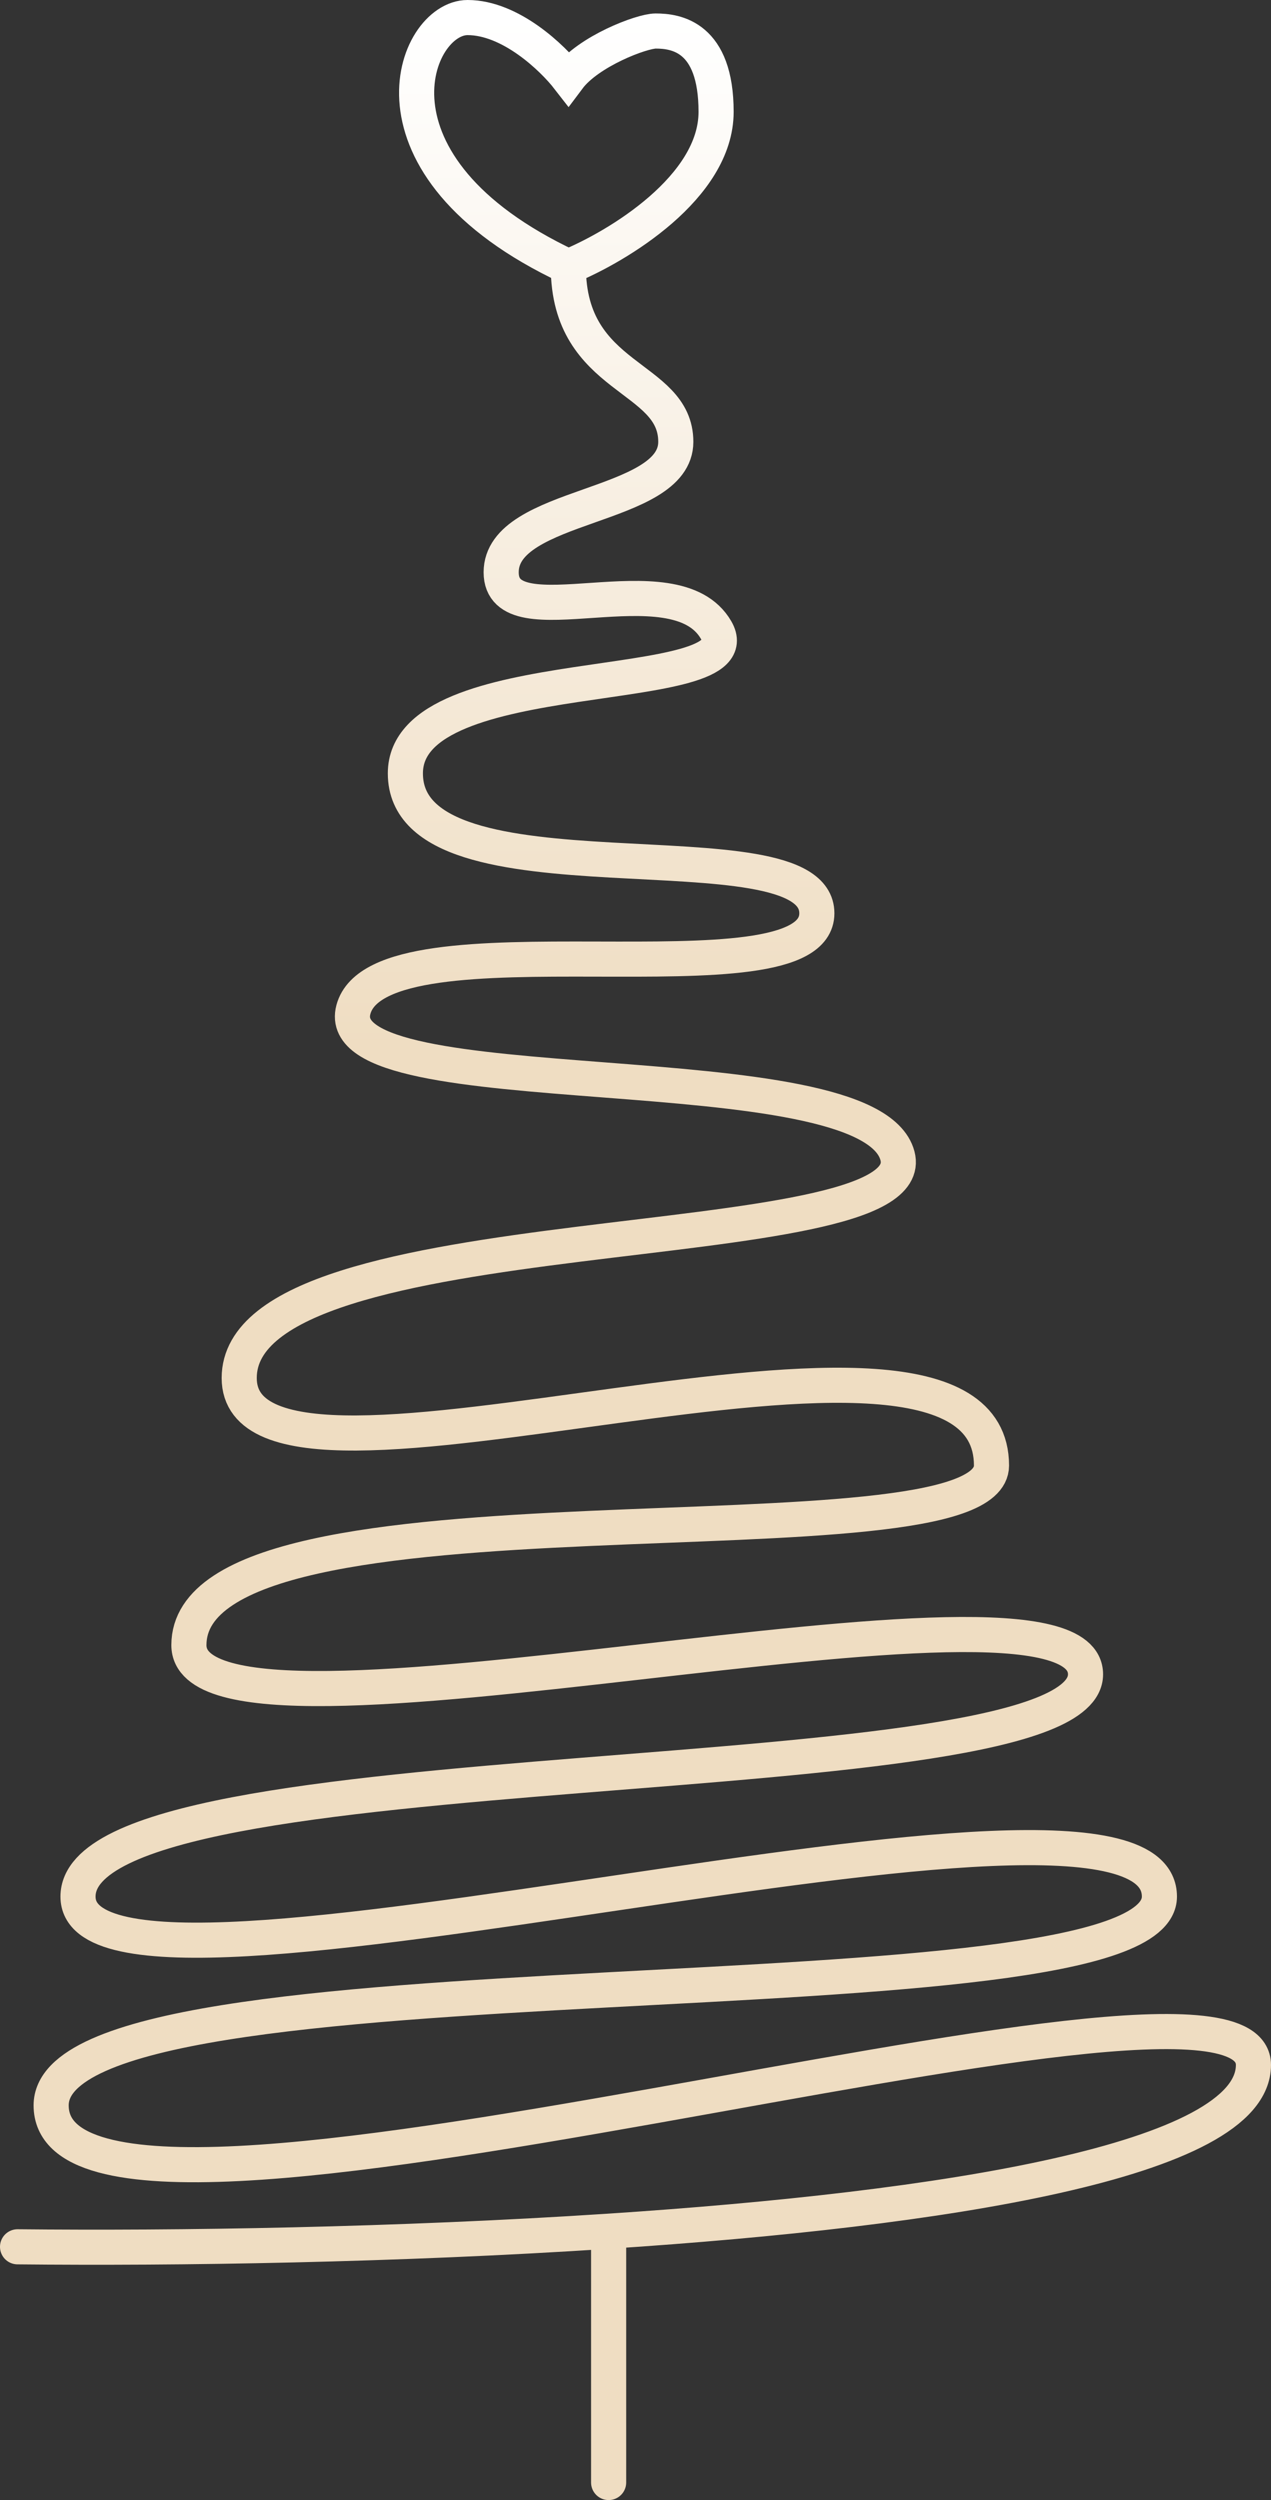<?xml version="1.0" encoding="UTF-8"?> <svg xmlns="http://www.w3.org/2000/svg" width="181" height="356" viewBox="0 0 181 356" fill="none"><rect x="0" y="0" width="181" height="356" fill="#333333" stroke="none"/><path d="M2.5 319.936C25.18 320.183 56.627 319.695 86.674 317.717M80.935 37.983C80.935 54.286 96.239 53.327 96.239 62.917C96.239 72.507 71.37 71.549 71.37 81.493C71.37 91.437 96.054 79.448 101.978 89.716C107.755 99.728 57.728 93.613 57.728 110.124C57.728 129.902 116.326 116.623 116.326 130.05C116.326 143.476 54.152 129.444 50.326 143.761C46.5 158.077 123.704 149.231 127.804 164.575C131.905 179.919 34.065 172.247 34.065 196.223C34.065 220.198 141.196 178.611 141.196 208.69C141.196 224.034 26.901 208.69 26.901 234.258C26.901 253.438 154.587 220.198 154.587 238.419C154.587 256.641 11.109 248.009 11.109 270.066C11.109 292.124 165.109 246.488 165.109 270.066C165.109 289.247 7.283 276.451 7.283 299.797C7.283 328.429 178.5 273.394 178.5 294.043C178.5 307.691 134.35 314.578 86.674 317.717M80.935 37.983C87.949 35.106 101.978 26.667 101.978 15.926C101.978 5.185 96.239 4.417 93.37 4.417C91.389 4.417 83.804 7.294 80.935 11.13C78.703 8.254 72.709 2.5 66.587 2.5C58.935 2.5 50.326 23.597 80.935 37.983ZM86.674 353.5V317.717" stroke="url(#paint0_linear_914_29)" stroke-width="5" stroke-linecap="round"></path><defs><linearGradient id="paint0_linear_914_29" x1="90.5" y1="2.5" x2="90.5" y2="353.5" gradientUnits="userSpaceOnUse"><stop stop-color="white"></stop><stop offset="0.418" stop-color="#EFDDC2"></stop></linearGradient></defs></svg> 